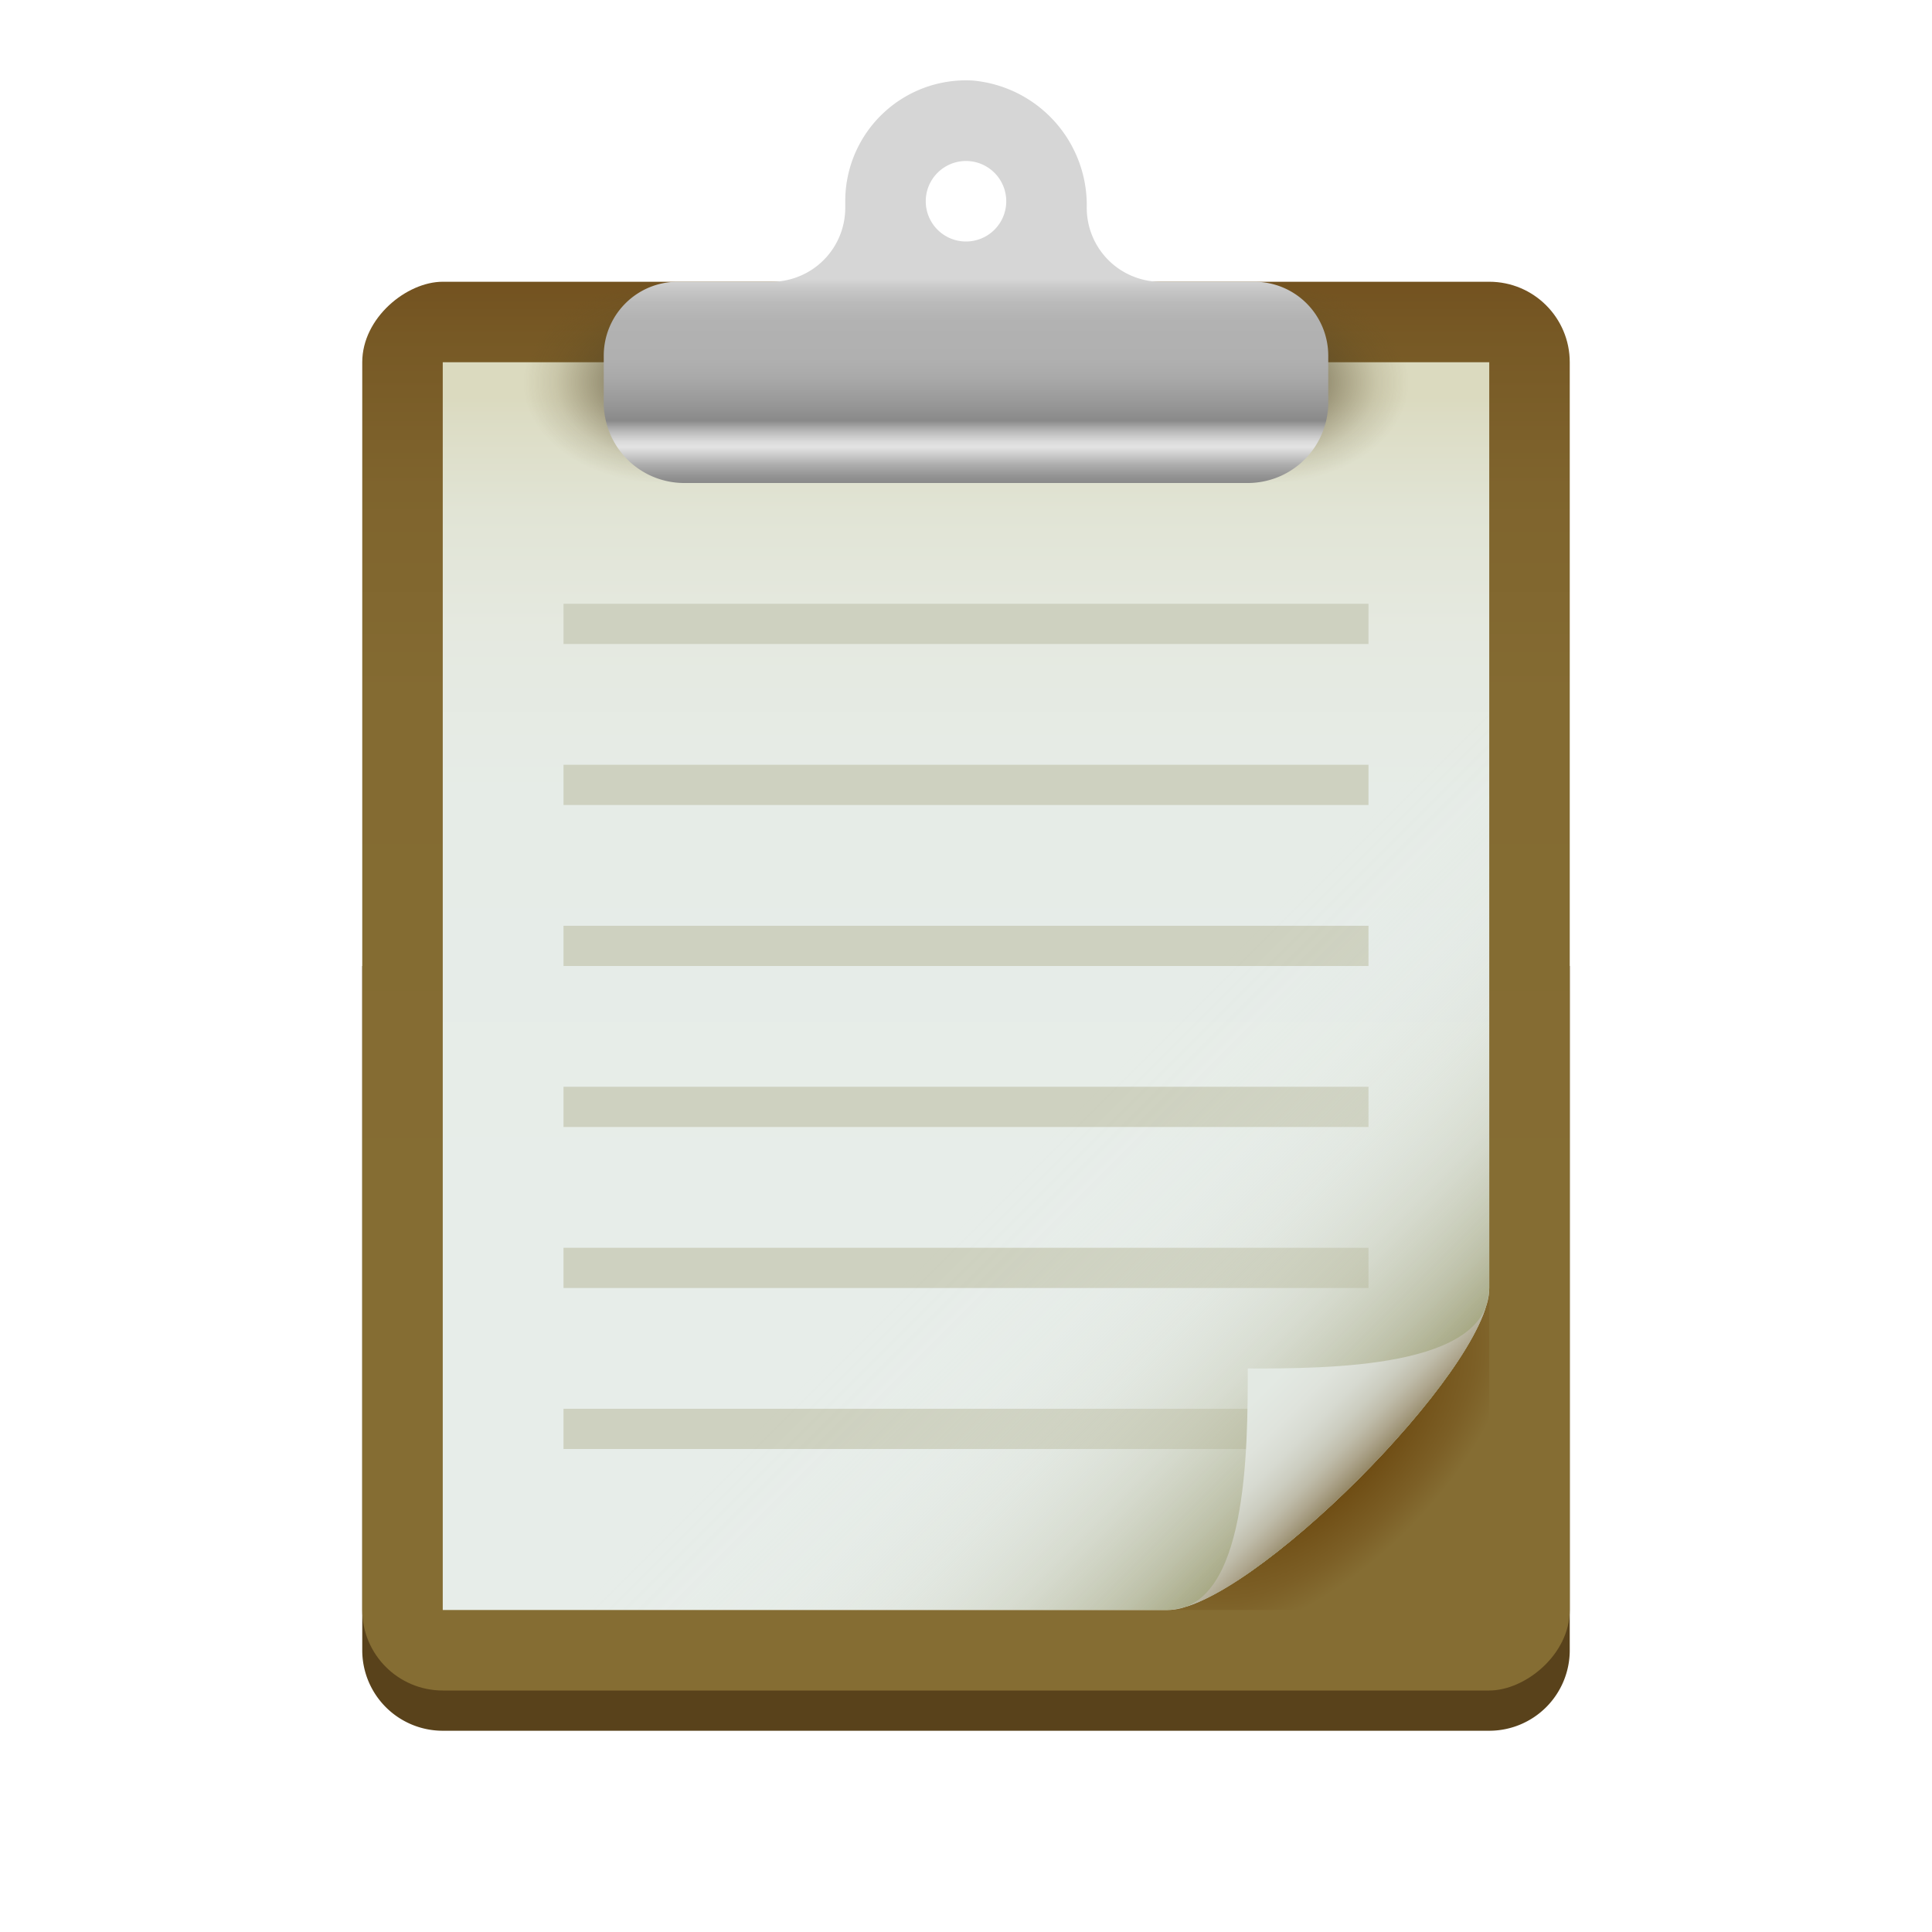<svg xmlns="http://www.w3.org/2000/svg" xmlns:xlink="http://www.w3.org/1999/xlink" viewBox="0 0 48 48" width="192px" height="192px"><defs><linearGradient id="q9d2eobzjfe4h0wBoYSuZb" x1="24" x2="24" y1="7" y2="42" gradientTransform="rotate(-90 24 24.5)" gradientUnits="userSpaceOnUse"><stop offset="0" stop-color="#735220"/><stop offset=".039" stop-color="#775925"/><stop offset=".146" stop-color="#7f642d"/><stop offset=".295" stop-color="#846b32"/><stop offset=".712" stop-color="#856d33"/></linearGradient><linearGradient id="q9d2eobzjfe4h0wBoYSuZd" x1="24" x2="24" y1="9" y2="40" gradientUnits="userSpaceOnUse"><stop offset=".028" stop-color="#dbdabf"/><stop offset=".044" stop-color="#dcdcc4"/><stop offset=".12" stop-color="#e1e4d5"/><stop offset=".214" stop-color="#e5e9e0"/><stop offset=".346" stop-color="#e6ece7"/><stop offset=".712" stop-color="#e7ede9"/></linearGradient><linearGradient id="q9d2eobzjfe4h0wBoYSuZe" x1="35.39" x2="23.393" y1="35.89" y2="23.893" gradientUnits="userSpaceOnUse"><stop offset=".028" stop-color="#969669"/><stop offset=".144" stop-color="#aeb090" stop-opacity=".698"/><stop offset=".261" stop-color="#c3c6b0" stop-opacity=".448"/><stop offset=".378" stop-color="#d3d7c9" stop-opacity=".252"/><stop offset=".493" stop-color="#dee3db" stop-opacity=".112"/><stop offset=".605" stop-color="#e5ebe5" stop-opacity=".028"/><stop offset=".712" stop-color="#e7ede9" stop-opacity="0"/></linearGradient><linearGradient id="q9d2eobzjfe4h0wBoYSuZg" x1="33.88" x2="28.1" y1="36.88" y2="31.1" gradientUnits="userSpaceOnUse"><stop offset=".028" stop-color="#968969"/><stop offset=".034" stop-color="#9a8e6f"/><stop offset=".075" stop-color="#aea68e"/><stop offset=".122" stop-color="#bfbcaa"/><stop offset=".174" stop-color="#cccdc0"/><stop offset=".235" stop-color="#d7dad1"/><stop offset=".311" stop-color="#dfe3dc"/><stop offset=".417" stop-color="#e3e9e3"/><stop offset=".712" stop-color="#e4eae5"/></linearGradient><linearGradient id="q9d2eobzjfe4h0wBoYSuZh" x1="24" x2="24" y1="2" y2="12" gradientUnits="userSpaceOnUse"><stop offset=".493" stop-color="#d6d6d6"/><stop offset=".518" stop-color="#c7c7c7"/><stop offset=".553" stop-color="#bababa"/><stop offset=".598" stop-color="#b2b2b2"/><stop offset=".692" stop-color="#b0b0b0"/><stop offset=".74" stop-color="#a9a9a9"/><stop offset=".808" stop-color="#969696"/><stop offset=".845" stop-color="#898989"/><stop offset=".863" stop-color="#ababab"/><stop offset=".883" stop-color="#c9c9c9"/><stop offset=".899" stop-color="#dcdcdc"/><stop offset=".911" stop-color="#e3e3e3"/><stop offset=".92" stop-color="#d8d8d8"/><stop offset=".955" stop-color="#adadad"/><stop offset=".983" stop-color="#939393"/><stop offset="1" stop-color="#898989"/></linearGradient><radialGradient id="q9d2eobzjfe4h0wBoYSuZc" cx="32.844" cy="35.875" r="6.149" gradientTransform="rotate(-45 54.845 26.773) scale(1 .492)" gradientUnits="userSpaceOnUse"><stop offset=".149" stop-color="#6b470e"/><stop offset=".415" stop-color="#6f4d14"/><stop offset=".785" stop-color="#7c5f26"/><stop offset="1" stop-color="#856d33"/></radialGradient><radialGradient id="q9d2eobzjfe4h0wBoYSuZa" cx="31.5" cy="9.5" r="2.5" gradientTransform="matrix(1.4 0 0 1 -12.6 0)" gradientUnits="userSpaceOnUse"><stop offset="0" stop-color="#453c2d"/><stop offset=".388" stop-color="#53472a" stop-opacity=".522"/><stop offset=".772" stop-color="#5f4f27" stop-opacity=".141"/><stop offset="1" stop-color="#635226" stop-opacity="0"/></radialGradient><radialGradient id="q9d2eobzjfe4h0wBoYSuZf" cx="20.786" r="2.5" xlink:href="#q9d2eobzjfe4h0wBoYSuZa"/></defs><g data-name="clipboard"><path fill="#59421b" d="M11,43a2,2,0,0,1-2-2V24H39V41a2,2,0,0,1-2,2Z"/><rect width="35" height="30" x="6.5" y="9.5" fill="url(#q9d2eobzjfe4h0wBoYSuZb)" rx="2" transform="rotate(90 24 24.5)"/><rect width="9" height="9" x="28" y="31" fill="url(#q9d2eobzjfe4h0wBoYSuZc)"/><path fill="url(#q9d2eobzjfe4h0wBoYSuZd)" d="M29,40H11V9H37V32C37,34,31,40,29,40Z"/><path fill="#ced1c0" d="M34,20H14V19H34Zm0-5H14v1H34Zm0,8H14v1H34Zm0,8H14v1H34Zm0-4H14v1H34Zm0,8H14v1H34Z"/><path fill="url(#q9d2eobzjfe4h0wBoYSuZe)" d="M29,40H11V9H37V32C37,34,31,40,29,40Z"/><ellipse cx="31.5" cy="9.5" fill="url(#q9d2eobzjfe4h0wBoYSuZa)" rx="3.5" ry="2.5"/><ellipse cx="16.5" cy="9.5" fill="url(#q9d2eobzjfe4h0wBoYSuZf)" rx="3.5" ry="2.5"/><path fill="url(#q9d2eobzjfe4h0wBoYSuZg)" d="M31,34c0,2,0,6-2,6,2,0,8-6,8-8C37,34,33,34,31,34Z"/><path fill="url(#q9d2eobzjfe4h0wBoYSuZh)" d="M31.165,7h-2.33A1.836,1.836,0,0,1,27,5.165h0A3.111,3.111,0,0,0,24.156,2,3,3,0,0,0,21,5v.165A1.836,1.836,0,0,1,19.165,7h-2.33A1.836,1.836,0,0,0,15,8.835V10a2,2,0,0,0,2,2H31a2,2,0,0,0,2-2V8.835A1.836,1.836,0,0,0,31.165,7ZM24,4a1,1,0,1,1-1,1A1,1,0,0,1,24,4Z"/></g></svg>